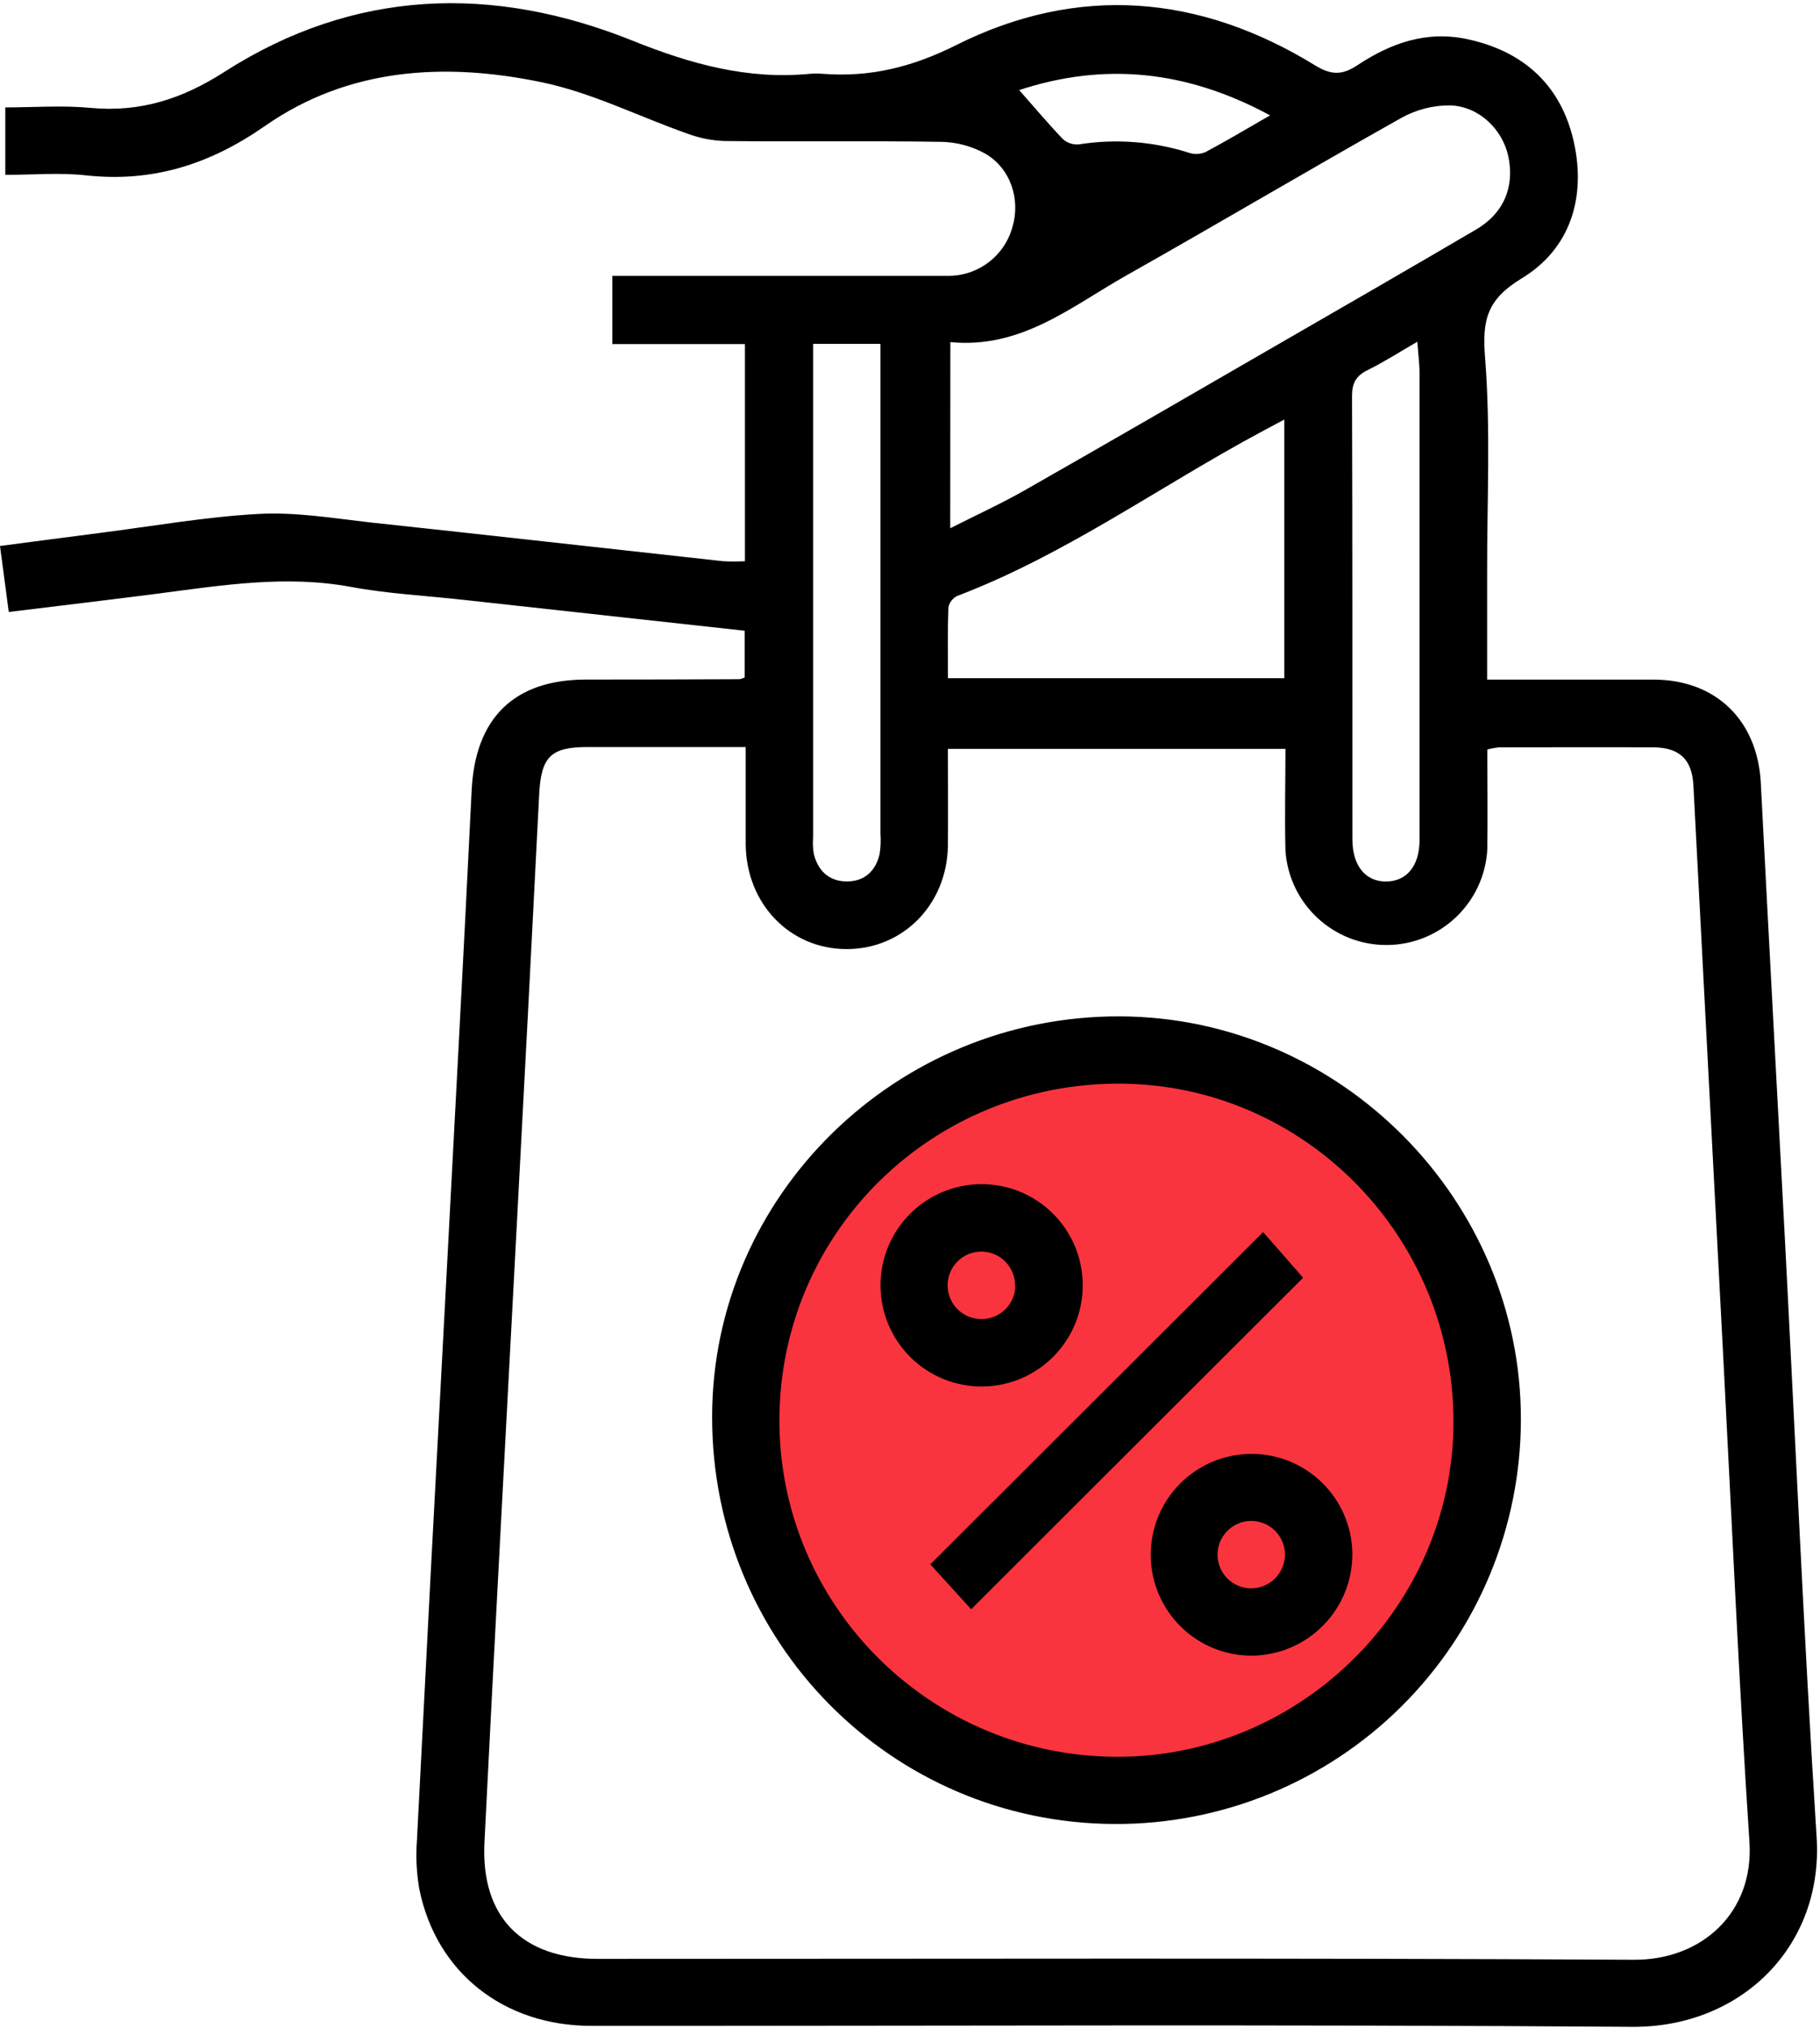 <?xml version="1.0" encoding="UTF-8"?> <svg xmlns="http://www.w3.org/2000/svg" xmlns:xlink="http://www.w3.org/1999/xlink" width="432px" height="481px" viewBox="0 0 432 481"> <!-- Generator: Sketch 53.2 (72643) - https://sketchapp.com --> <title>Untitled-3-01</title> <desc>Created with Sketch.</desc> <g id="Page-1" stroke="none" stroke-width="1" fill="none" fill-rule="evenodd"> <g id="Untitled-3-01" fill-rule="nonzero"> <g id="m9V4i7" fill="#000000"> <path d="M176.75,160.72 L176.75,149.62 L110.05,142.3 C101.11,141.3 92.05,140.85 83.26,139.22 C67.85,136.37 52.77,138.83 37.6,140.8 C25.92,142.31 14.22,143.68 2.08,145.17 L0,129.52 C8,128.47 15.87,127.42 23.72,126.42 C36.28,124.82 48.8,122.6 61.41,121.91 C70.12,121.44 78.97,122.91 87.72,123.91 C115.72,126.91 143.67,130.07 171.65,133.13 C173.372,133.221 175.098,133.221 176.82,133.13 L176.82,81.62 L145.35,81.62 L145.35,65.43 L150.71,65.43 C175.38,65.43 200.04,65.43 224.71,65.43 C231.977,65.622 238.431,60.817 240.33,53.8 C242.26,47.27 239.88,39.92 233.83,36.43 C230.66,34.677 227.111,33.723 223.49,33.65 C206.33,33.37 189.16,33.65 171.99,33.45 C169.024,33.353 166.093,32.779 163.31,31.75 C151.71,27.69 140.49,21.97 128.57,19.51 C105.66,14.75 82.79,16 62.84,29.92 C49.8,39 36.18,43.33 20.36,41.59 C14.14,40.91 7.79,41.48 1.26,41.48 L1.26,25.48 C7.97,25.48 14.78,24.96 21.48,25.59 C33.26,26.7 43.25,23.48 53.26,17.06 C84.06,-2.67 116.98,-3.69 150.26,9.69 C163.98,15.21 177.51,18.94 192.26,17.51 C193.258,17.42 194.262,17.42 195.26,17.51 C206.54,18.38 216.53,15.93 227.02,10.67 C255.85,-3.75 284.74,-1.33 312.14,15.5 C316.14,17.96 318.73,17.77 322.25,15.44 C330.11,10.24 338.57,7.22 348.25,9.28 C361.83,12.18 370.64,20.41 373.59,33.77 C376.48,46.91 372.74,59.07 361.14,66.07 C352.91,71.07 351.79,75.95 352.5,84.85 C353.84,101.72 352.96,118.75 352.99,135.72 C352.99,144.01 352.99,152.3 352.99,161.21 L371.13,161.21 C378.3,161.21 385.46,161.21 392.63,161.21 C407.38,161.3 417.19,170.94 417.95,185.75 C419.81,221.96 421.79,258.16 423.69,294.36 C426.16,341.53 428.2,388.72 431.2,435.85 C432.83,461.61 413.35,481 387.38,480.8 C305.05,480.2 222.71,480.6 140.38,480.57 C119.51,480.57 103.48,467.85 99.52,448.06 C98.868,444.294 98.68,440.462 98.96,436.65 C101.12,394.13 103.347,351.613 105.64,309.1 C107.76,268.58 109.98,228.1 111.95,187.53 C112.78,170.39 121.95,161.23 139.06,161.2 C151.233,161.2 163.4,161.173 175.56,161.12 C175.974,161.044 176.374,160.909 176.75,160.72 Z M177,177.21 L139.43,177.21 C130.68,177.21 128.43,179.58 127.98,188.46 C126.253,222.673 124.473,256.88 122.64,291.08 C120.08,339.73 117.41,388.38 114.99,437.08 C114.11,454.81 123.99,464.68 141.87,464.68 C223.87,464.68 305.87,464.44 387.87,464.89 C403.87,464.97 416.37,453.77 415.25,436.89 C412.75,399.07 411.09,361.19 409.11,323.33 C406.71,277.663 404.323,231.997 401.95,186.33 C401.63,180.14 398.66,177.33 392.42,177.28 C380.26,177.22 368.1,177.28 355.93,177.28 C354.95,177.367 353.979,177.541 353.03,177.8 C353.03,185.87 353.15,193.68 353.03,201.49 C352.334,214.158 341.898,224.096 329.211,224.173 C316.525,224.25 305.969,214.439 305.12,201.78 C304.91,193.7 305.12,185.62 305.12,177.65 L225,177.65 C225,185.52 225.06,193 225,200.47 C224.86,214.47 214.4,225.17 200.92,225.14 C187.44,225.11 177.12,214.36 177,200.26 C177,192.8 177,185.34 177,177.21 Z M225.55,125.31 C231.83,122.13 237.86,119.38 243.55,116.12 C263.22,104.93 282.79,93.58 302.38,82.27 C318.38,73.03 334.38,63.83 350.31,54.48 C357,50.6 359.56,44.22 358,37 C356.6,30.71 351.16,25.29 344.31,25 C340.201,24.954 336.153,25.989 332.57,28 C310.67,40.3 289.05,53.11 267.17,65.45 C254.27,72.73 242.38,82.8 225.58,81.15 L225.55,125.31 Z M304.85,99.52 L299.54,102.36 C275.39,115.28 253.05,131.54 227.23,141.36 C226.129,141.896 225.344,142.918 225.11,144.12 C224.91,149.7 225.01,155.29 225.01,160.89 L304.85,160.89 L304.85,99.52 Z M193,81.57 L193,89.92 C193,126.153 193,162.39 193,198.63 C192.891,199.966 192.951,201.31 193.18,202.63 C194.18,206.57 196.78,209.07 200.97,209.09 C205.16,209.11 207.8,206.68 208.77,202.69 C209.033,201.037 209.104,199.359 208.98,197.69 C208.98,167.27 208.98,136.85 208.98,106.43 L208.98,81.57 L193,81.57 Z M336.42,81.07 C332.02,83.61 328.42,85.92 324.6,87.81 C321.86,89.16 320.91,90.87 320.92,93.97 C321.04,128.97 320.99,164.06 321.01,199.11 C321.01,205.3 324.06,209.11 328.95,209.11 C333.84,209.11 336.95,205.47 336.95,199.23 C336.95,162.523 336.95,125.817 336.95,89.11 C337,86.69 336.65,84.27 336.42,81.07 L336.42,81.07 Z M241.92,21.37 C245.46,25.37 248.75,29.31 252.28,32.98 C253.317,33.917 254.698,34.378 256.09,34.25 C264.843,32.867 273.799,33.552 282.24,36.25 C283.486,36.655 284.835,36.609 286.05,36.12 C290.99,33.5 295.8,30.63 301.47,27.37 C281.67,16.66 262.13,14.72 241.92,21.37 L241.92,21.37 Z" id="Shape"></path> <path d="M361,336.81 C360.966,362.319 350.78,386.766 332.691,404.753 C314.603,422.741 290.099,432.789 264.59,432.68 C211.49,432.5 168.93,389.44 169.03,335.98 C169.12,283.57 212.74,240.86 265.93,241.1 C318.13,241.34 361.12,284.62 361,336.81 Z" id="Path"></path> </g> <path d="M265,416.74 C308.63,416.87 344.79,381.12 345,337.65 C345.22,293.53 309.74,257.32 266,257.06 C221.3,256.8 185.2,292.27 185,336.64 C184.84,380.7 220.68,416.6 265,416.74 Z" id="Path" fill="#F9343E"></path> <polygon id="Path" fill="#000000" points="309.31 303.1 230.52 381.74 220.82 371.09 299.82 292.27"></polygon> <path d="M209,305.06 C208.913,291.828 219.552,281.022 232.784,280.903 C246.016,280.785 256.847,291.398 256.998,304.629 C257.148,317.861 246.561,328.718 233.33,328.9 C226.935,328.988 220.77,326.52 216.202,322.045 C211.635,317.569 209.042,311.455 209,305.06 L209,305.06 Z M240.93,305.06 C240.995,301.811 239.088,298.845 236.104,297.556 C233.12,296.267 229.653,296.911 227.332,299.186 C225.011,301.461 224.297,304.914 225.525,307.923 C226.753,310.932 229.68,312.899 232.93,312.9 C237.31,312.939 240.907,309.449 241,305.07 L240.93,305.06 Z" id="Shape" fill="#000000"></path> <path d="M297.09,392.75 C283.914,392.76 273.21,382.117 273.143,368.942 C273.076,355.766 283.671,345.015 296.846,344.891 C310.021,344.767 320.818,355.316 321,368.49 C321.053,374.88 318.562,381.028 314.077,385.579 C309.592,390.131 303.48,392.71 297.09,392.75 Z M305,368.94 C305.061,365.691 303.151,362.729 300.167,361.443 C297.183,360.157 293.718,360.804 291.398,363.08 C289.079,365.356 288.367,368.808 289.596,371.816 C290.825,374.824 293.751,376.789 297,376.79 C301.347,376.759 304.887,373.286 305,368.94 L305,368.94 Z" id="Shape" fill="#000000"></path> </g> </g> </svg> 